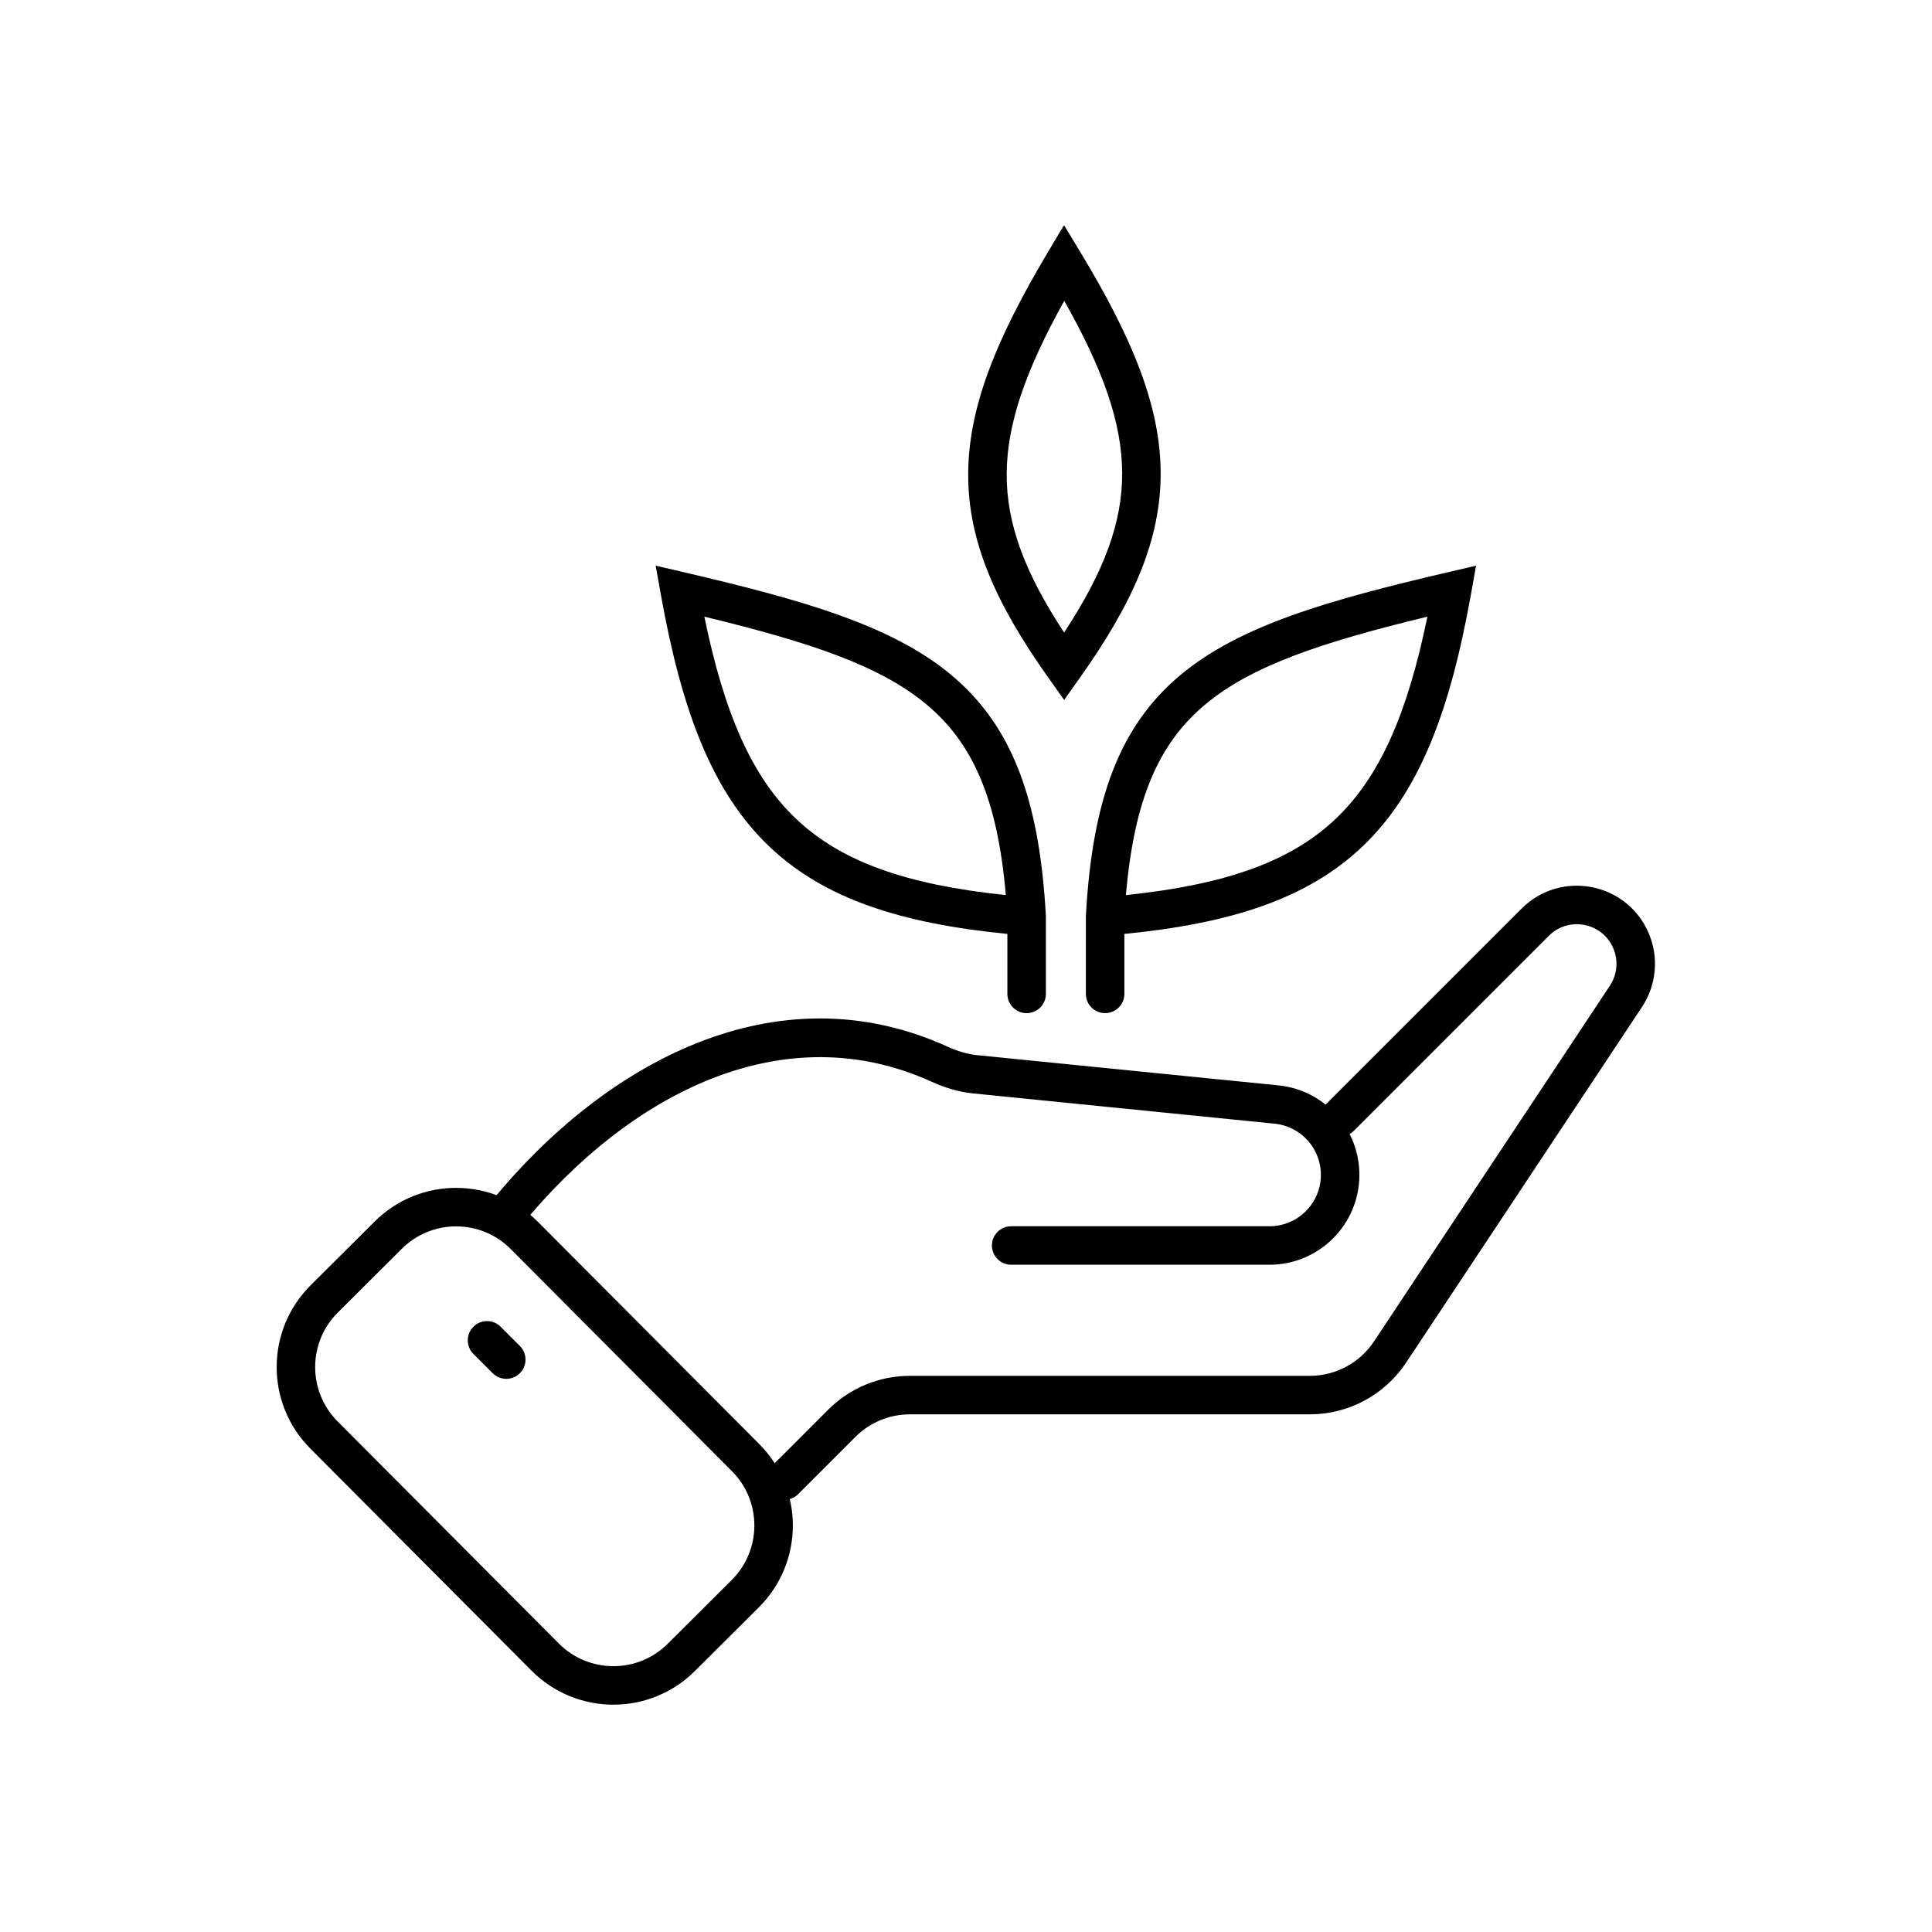 <?xml version="1.0" encoding="UTF-8"?>
<svg xmlns="http://www.w3.org/2000/svg" xmlns:xlink="http://www.w3.org/1999/xlink" width="1080" zoomAndPan="magnify" viewBox="0 0 810 810" height="1080" preserveAspectRatio="xMidYMid meet" version="1.0">
  <defs>
    <clipPath id="8a8eae8316">
      <path d="M 115 498 L 333 498 L 333 714.98 L 115 714.98 Z M 115 498 " clip-rule="nonzero"></path>
    </clipPath>
    <clipPath id="5f1c6cfa09">
      <path d="M 405 94.73 L 487 94.73 L 487 294 L 405 294 Z M 405 94.73 " clip-rule="nonzero"></path>
    </clipPath>
  </defs>
  <path fill="#000000" d="M 553.785 492.555 C 553.785 481.484 545.402 472.211 534.387 471.105 L 407.957 458.418 C 401.699 457.789 395.848 455.906 390.555 453.5 C 328.773 425.426 264.324 457.895 218.703 513.684 C 215.883 517.133 210.801 517.637 207.352 514.816 C 203.898 511.996 203.387 506.91 206.207 503.461 C 253.73 445.344 325.539 406.227 397.23 438.805 C 401.379 440.691 405.504 441.957 409.562 442.367 L 535.992 455.047 C 555.258 456.977 569.926 473.191 569.926 492.555 C 569.926 513.371 553.051 530.246 532.234 530.246 L 423.938 530.246 C 419.48 530.246 415.867 526.633 415.867 522.176 C 415.867 517.723 419.48 514.109 423.938 514.109 L 532.234 514.109 C 544.137 514.105 553.785 504.457 553.785 492.555 Z M 553.785 492.555 " fill-opacity="1" fill-rule="nonzero"></path>
  <path fill="#000000" d="M 637.938 380.934 C 654.305 364.57 682.012 369.879 691.176 391.129 C 695.559 401.289 694.516 412.977 688.402 422.199 L 589.516 571.301 C 580.543 584.828 565.387 592.965 549.16 592.965 L 381.469 592.965 C 372.91 592.965 364.699 596.359 358.648 602.414 L 334.629 626.43 C 331.477 629.582 326.367 629.582 323.219 626.43 C 320.066 623.281 320.066 618.172 323.219 615.02 L 347.238 591.004 C 356.316 581.922 368.629 576.828 381.469 576.824 L 549.16 576.824 C 559.977 576.824 570.082 571.398 576.062 562.383 L 674.949 413.281 C 678.051 408.602 678.582 402.676 676.363 397.52 C 671.711 386.738 657.648 384.047 649.348 392.352 L 567.566 474.133 C 564.414 477.281 559.301 477.281 556.148 474.133 C 553 470.98 553 465.871 556.148 462.719 Z M 637.938 380.934 " fill-opacity="1" fill-rule="nonzero"></path>
  <g clip-path="url(#8a8eae8316)">
    <path fill="#000000" d="M 306.77 662.434 C 319.398 649.852 319.438 629.418 306.859 616.785 L 214.102 523.66 C 201.52 511.027 181.082 510.988 168.453 523.57 L 141.633 550.285 C 129.004 562.863 128.961 583.301 141.543 595.93 L 234.301 689.059 C 246.883 701.688 267.32 701.727 279.949 689.148 Z M 291.336 700.582 C 272.395 719.449 241.734 719.391 222.867 700.449 L 130.109 607.32 C 111.238 588.375 111.301 557.719 130.242 538.852 L 157.066 512.133 C 176.008 493.266 206.664 493.324 225.535 512.27 L 318.293 605.395 C 337.164 624.34 337.105 654.996 318.16 673.867 Z M 291.336 700.582 " fill-opacity="1" fill-rule="nonzero"></path>
  </g>
  <path fill="#000000" d="M 198.48 556.242 C 201.633 553.09 206.742 553.09 209.895 556.242 L 217.961 564.309 C 221.113 567.461 221.113 572.57 217.961 575.719 C 214.812 578.871 209.703 578.871 206.551 575.719 L 198.48 567.652 C 195.332 564.5 195.332 559.391 198.48 556.242 Z M 198.48 556.242 " fill-opacity="1" fill-rule="nonzero"></path>
  <g clip-path="url(#5f1c6cfa09)">
    <path fill="#000000" d="M 453.051 105.887 C 474.578 141.492 486.473 170.02 486.613 198.117 C 486.75 226.422 474.969 252.816 452.727 284.184 L 446.156 293.461 L 439.566 284.191 C 417.496 253.129 405.789 226.891 405.918 198.59 C 406.047 170.516 417.836 141.848 439.211 105.934 L 446.094 94.375 Z M 446.195 126.133 C 429.887 155.434 422.152 177.82 422.059 198.668 C 421.965 219.461 429.488 239.855 446.133 265.195 C 462.969 239.547 470.574 219.012 470.473 198.195 C 470.371 177.383 462.586 155.152 446.195 126.133 Z M 446.195 126.133 " fill-opacity="1" fill-rule="nonzero"></path>
  </g>
  <path fill="#000000" d="M 616.695 249.219 C 608.004 297.77 595.25 332.086 571.094 355.012 C 548.113 376.828 516.047 387.156 471.398 391.551 L 471.398 416.695 C 471.398 421.152 467.781 424.766 463.328 424.766 C 458.871 424.766 455.254 421.152 455.254 416.699 L 455.258 384.199 L 455.258 383.973 L 455.27 383.738 C 457.988 335.301 469.332 304.434 494.809 283.082 C 519.535 262.359 556.531 251.676 606.922 239.938 L 618.848 237.16 Z M 598.445 258.539 C 554.211 269.246 524.734 279.066 505.18 295.453 C 486.066 311.473 475.527 334.684 472.055 375.27 C 514.02 370.895 541.16 361.172 559.98 343.309 C 578.473 325.758 590.066 299.273 598.445 258.539 Z M 598.445 258.539 " fill-opacity="1" fill-rule="nonzero"></path>
  <path fill="#000000" d="M 277.051 249.219 C 285.742 297.77 298.496 332.086 322.652 355.012 C 345.633 376.828 377.699 387.156 422.348 391.551 L 422.348 416.695 C 422.348 421.152 425.965 424.766 430.418 424.766 C 434.875 424.766 438.492 421.152 438.492 416.699 L 438.488 384.199 L 438.488 383.973 L 438.477 383.738 C 435.758 335.301 424.414 304.434 398.938 283.082 C 374.211 262.359 337.215 251.676 286.824 239.938 L 274.898 237.16 Z M 295.301 258.539 C 339.535 269.246 369.012 279.066 388.566 295.453 C 407.68 311.473 418.219 334.684 421.691 375.27 C 379.727 370.895 352.586 361.172 333.766 343.309 C 315.273 325.758 303.68 299.273 295.301 258.539 Z M 295.301 258.539 " fill-opacity="1" fill-rule="nonzero"></path>
</svg>
